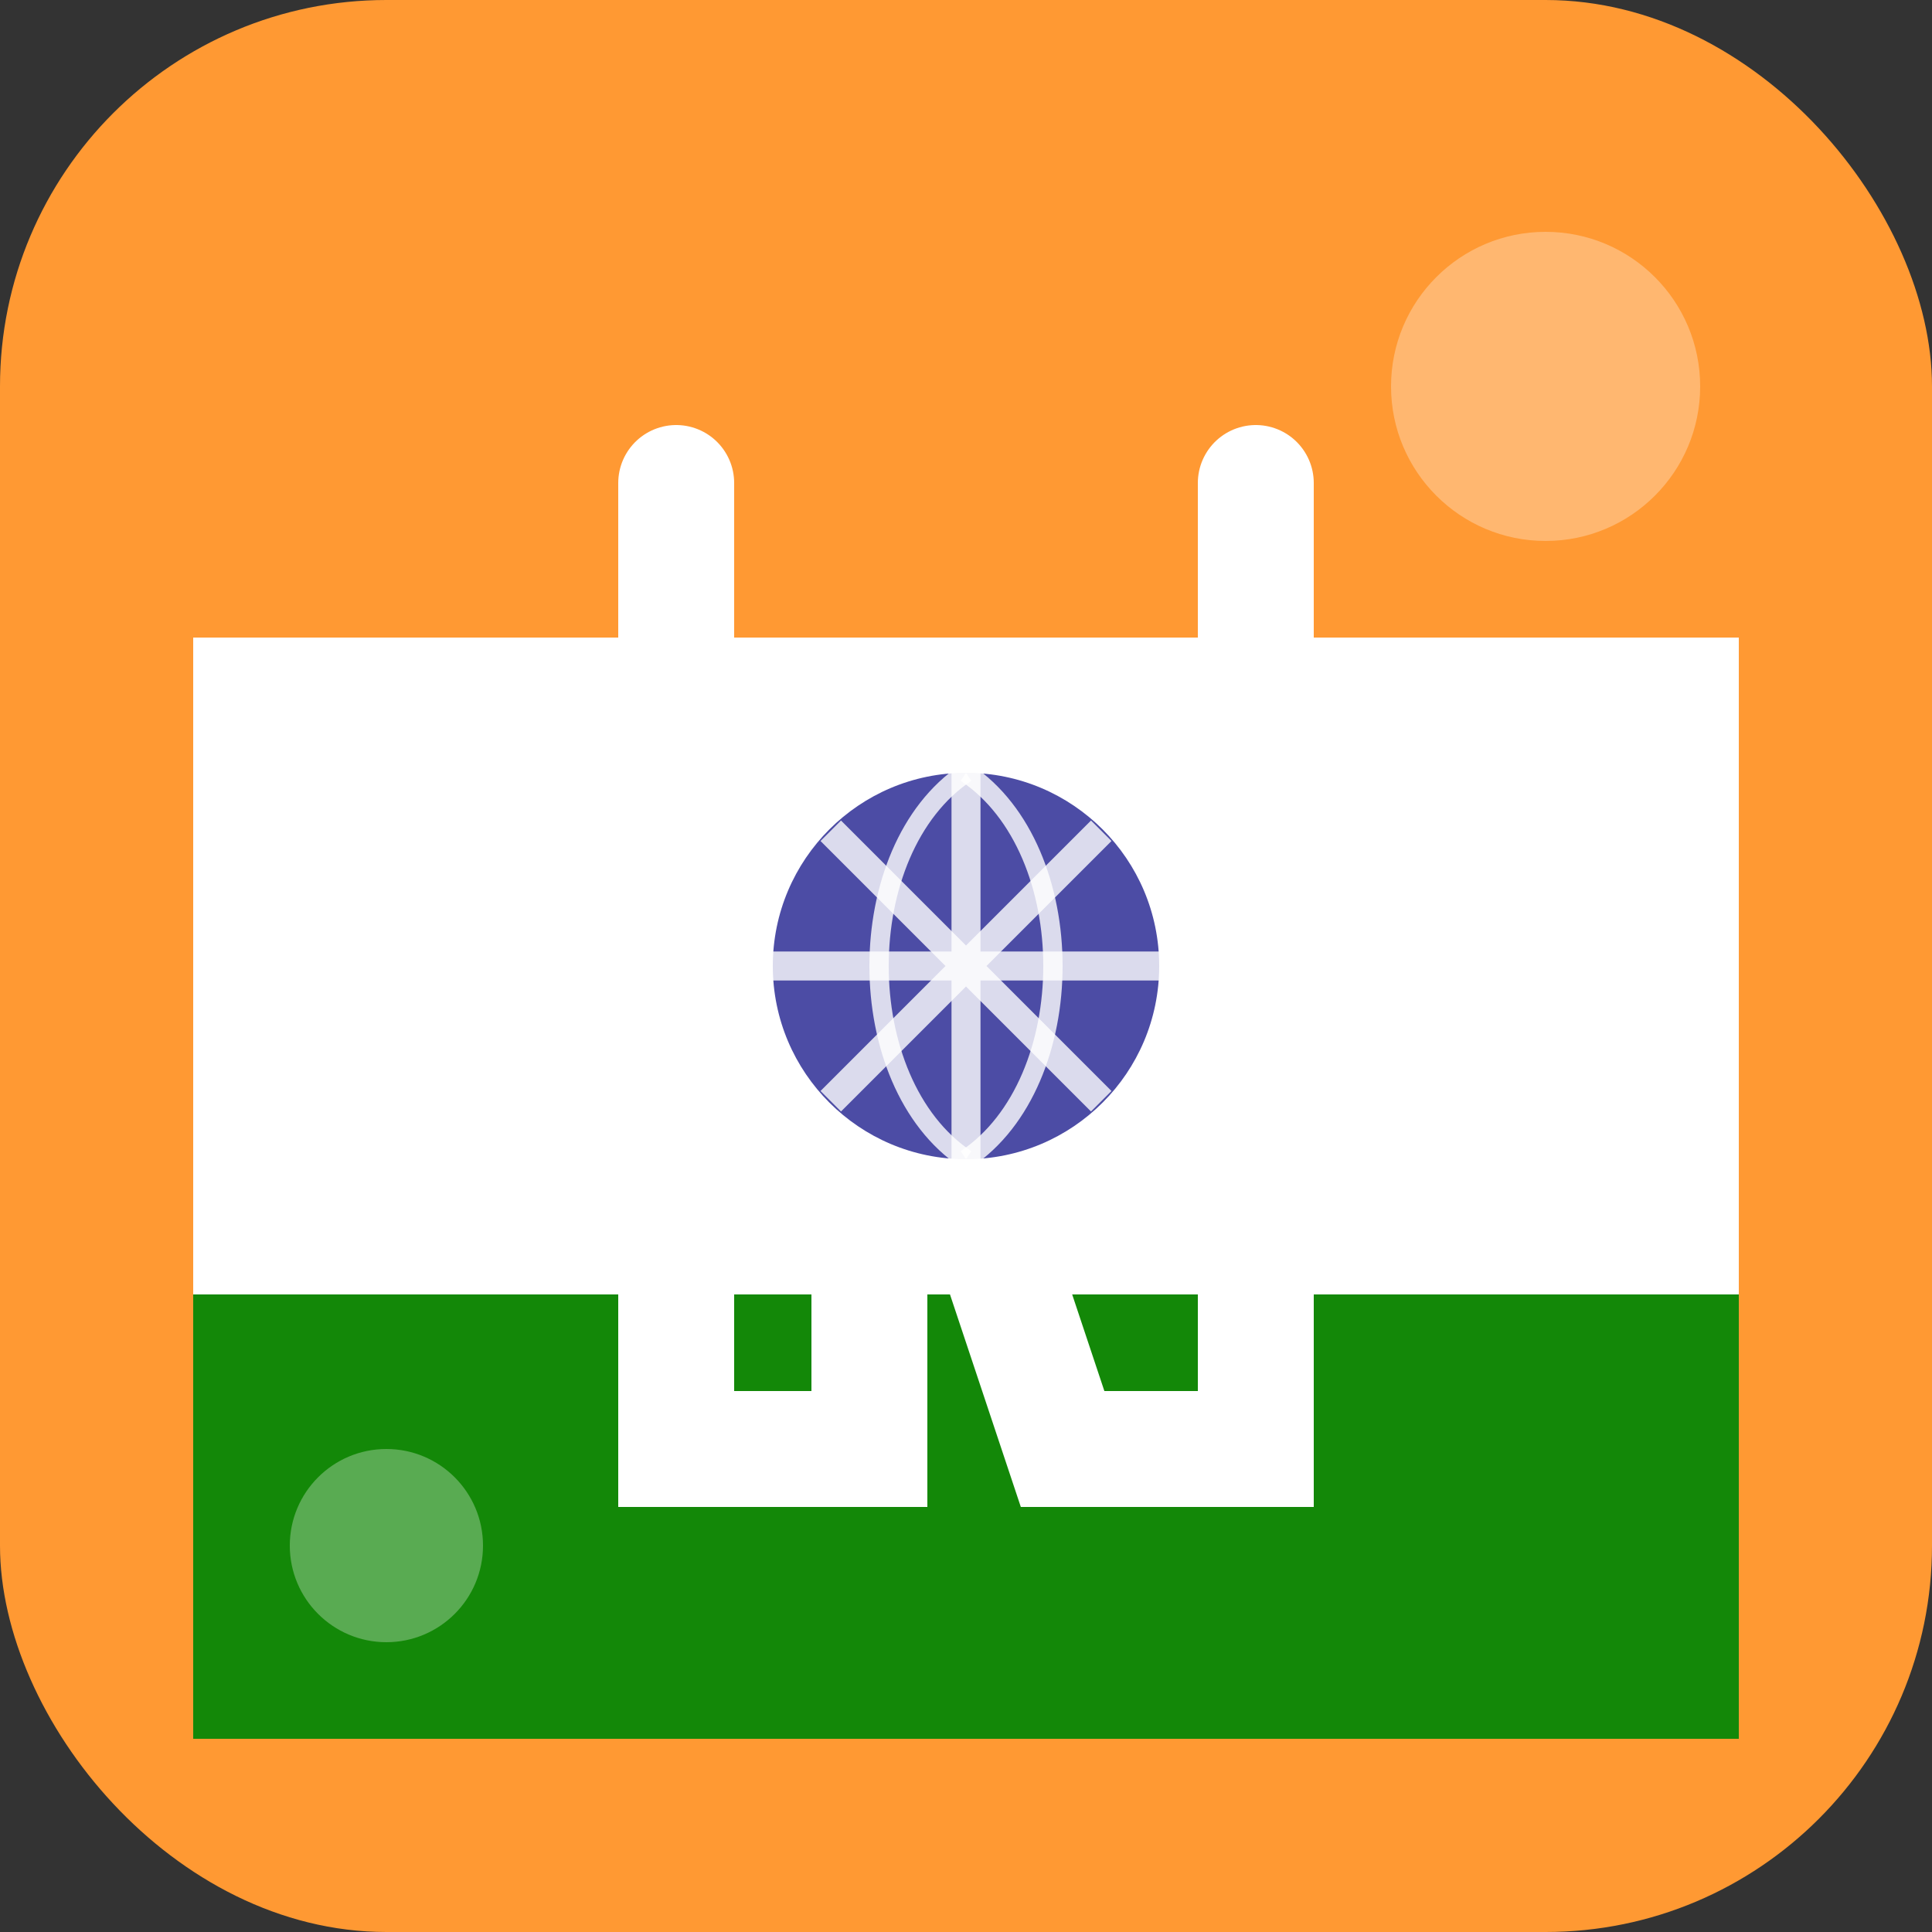 <svg xmlns="http://www.w3.org/2000/svg" width="100" height="100" viewBox="0 0 100 100">
  <rect x="0" y="0" width="100" height="100" fill="#333333" stroke="none"/>
  <!-- Main background -->
  <rect width="100" height="100" rx="20" ry="20" fill="#FF9933" />
  
  <!-- Indian flag inspired stripes (Saffron, White, Green) -->
  <rect x="10" y="33" width="80" height="34" fill="#FFFFFF" />
  <rect x="10" y="67" width="80" height="23" fill="#138808" />
  
  <!-- Stylized "n" for nudifyer -->
  <path d="M35,25 L35,75 L45,75 L45,45 L55,75 L65,75 L65,25" 
        stroke="#FFFFFF" stroke-width="6" fill="none" stroke-linecap="round" />
  
  <!-- Ashoka Chakra inspired element -->
  <circle cx="50" cy="50" r="10" fill="#000080" opacity="0.7" />
  <path d="M50,40 L50,60 M40,50 L60,50" stroke="#FFFFFF" stroke-width="1.5" opacity="0.8" />
  <path d="M43,43 L57,57 M57,43 L43,57" stroke="#FFFFFF" stroke-width="1.5" opacity="0.8" />
  <path d="M50,40 C44,44 44,56 50,60" stroke="#FFFFFF" stroke-width="1" opacity="0.8" fill="none" />
  <path d="M50,40 C56,44 56,56 50,60" stroke="#FFFFFF" stroke-width="1" opacity="0.8" fill="none" />
  
  <!-- Decorative elements -->
  <circle cx="80" cy="20" r="8" fill="#FFFFFF" opacity="0.3" />
  <circle cx="20" cy="80" r="5" fill="#FFFFFF" opacity="0.3" />
</svg>
